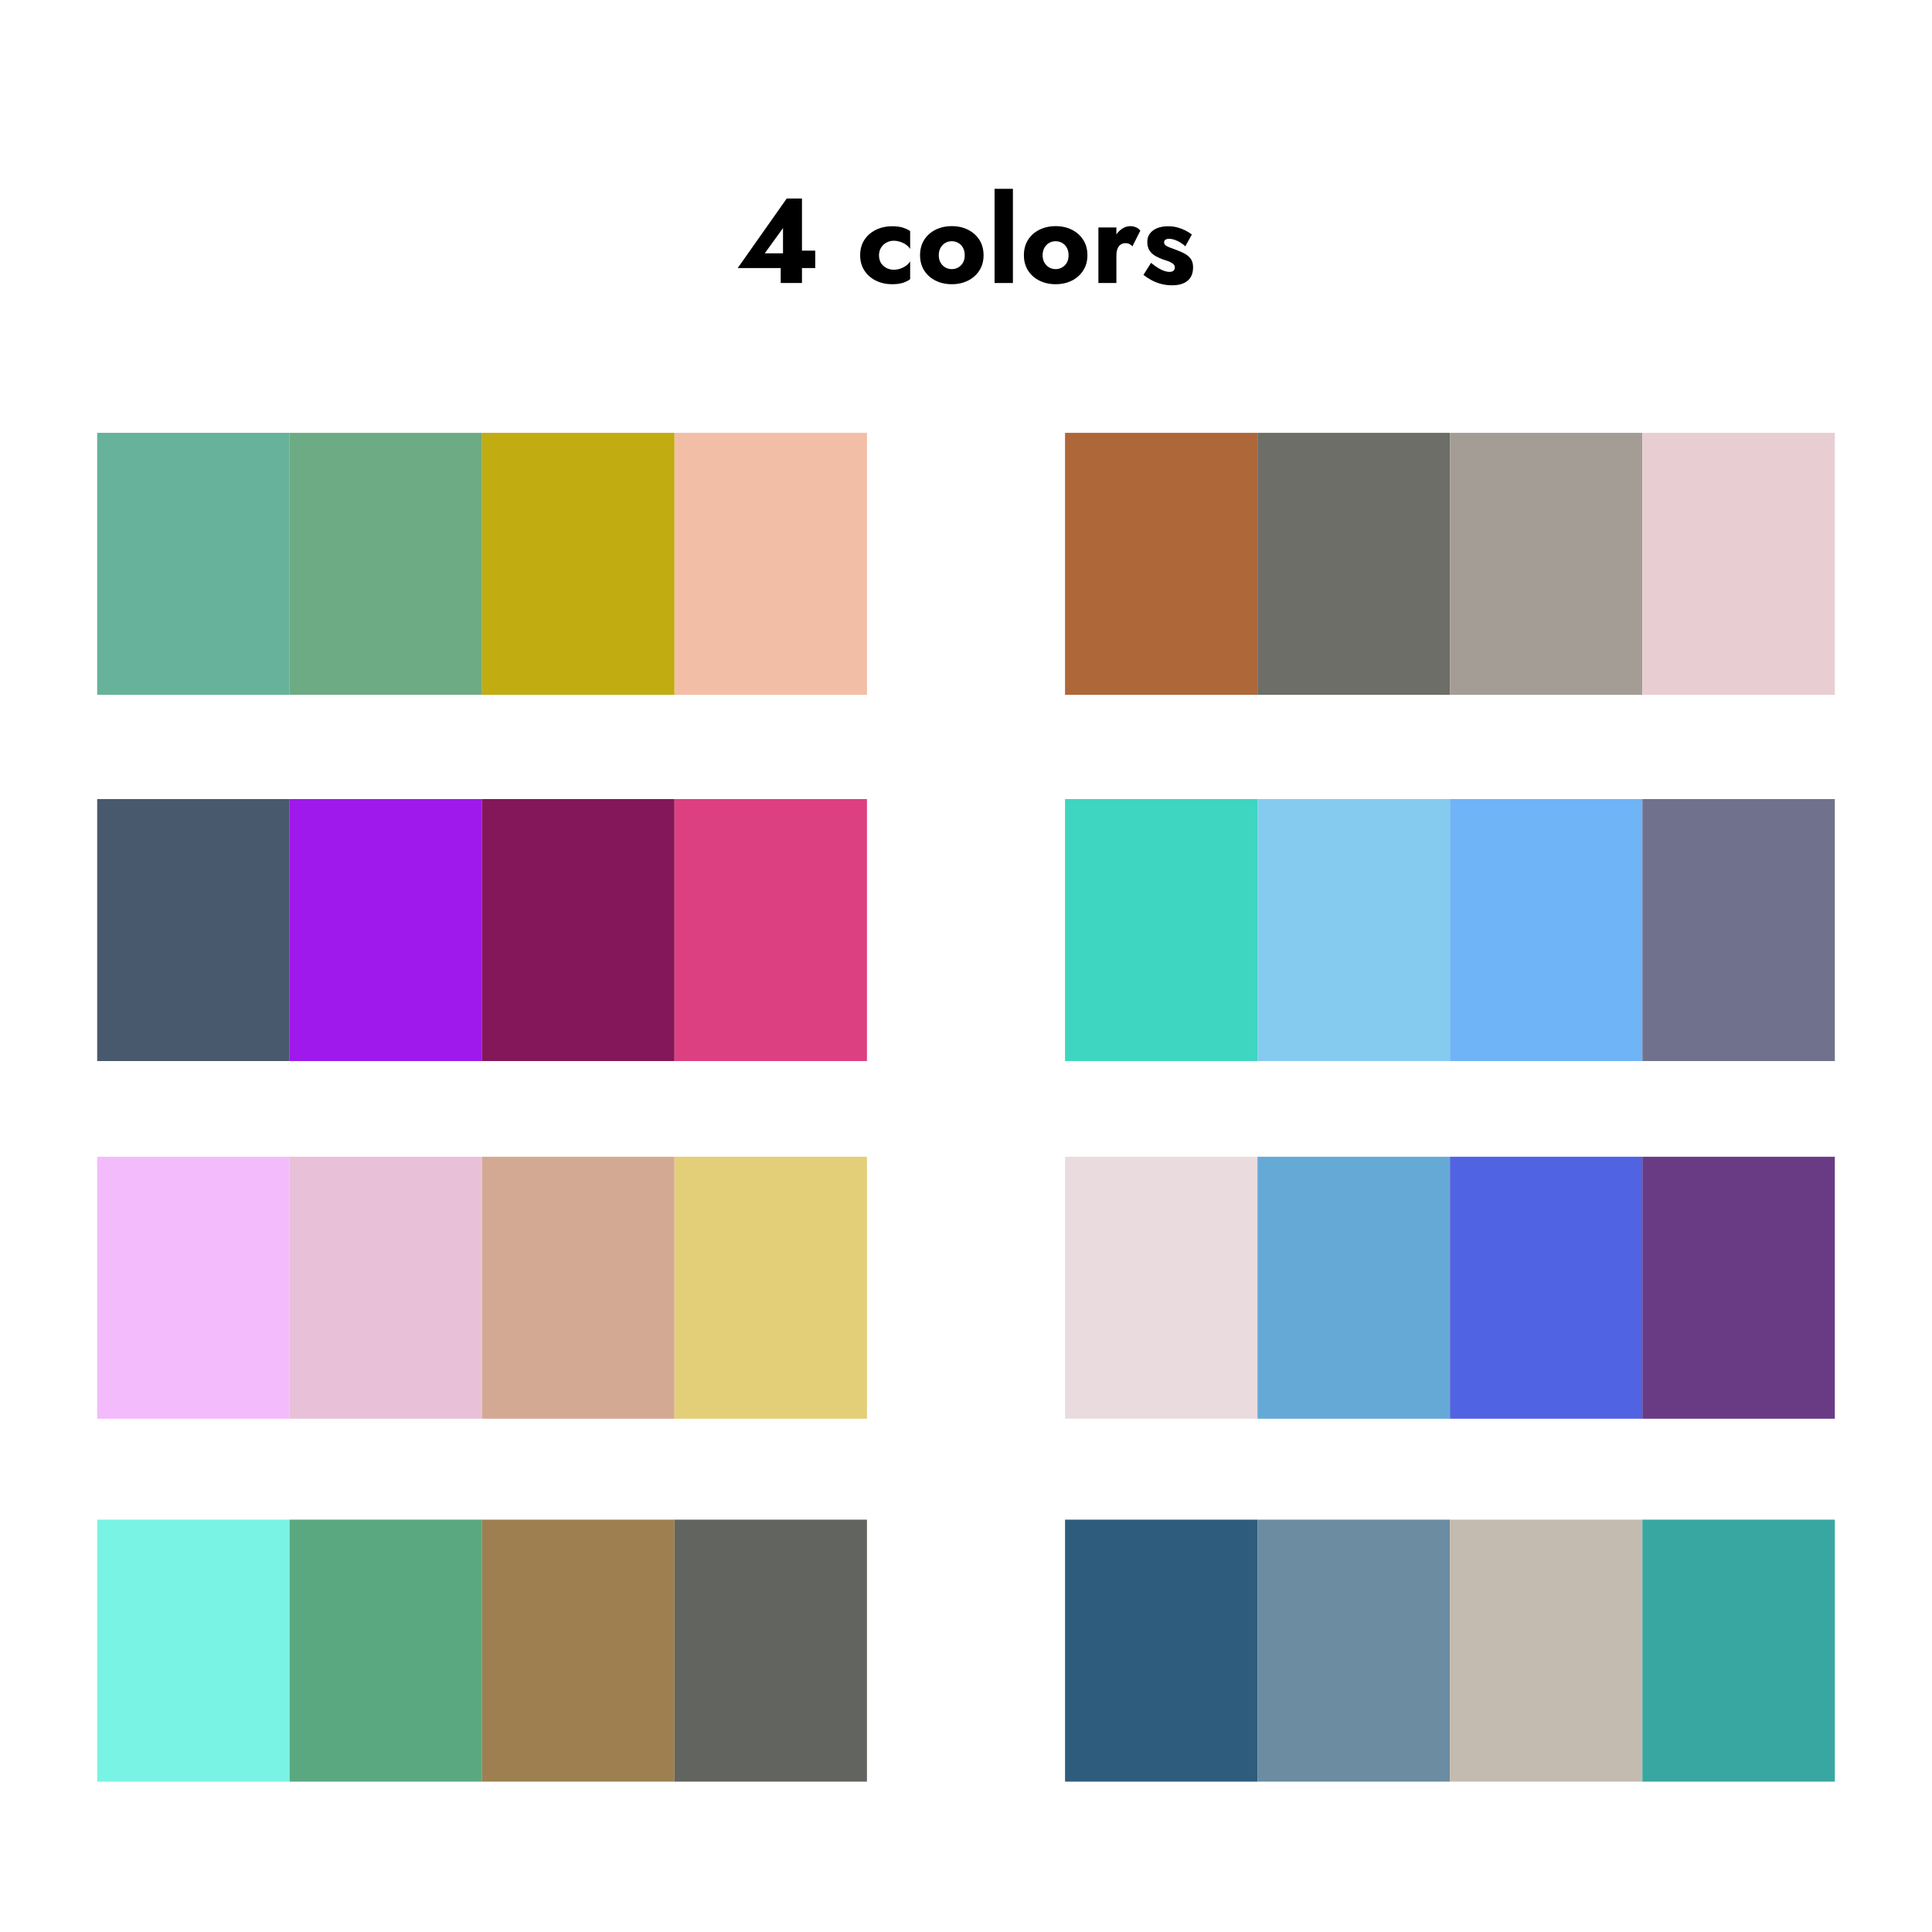 <?xml version="1.0" encoding="utf-8"?>
<!-- Generator: Adobe Illustrator 24.1.3, SVG Export Plug-In . SVG Version: 6.00 Build 0)  -->
<svg version="1.1" id="Layer_1" xmlns="http://www.w3.org/2000/svg" xmlns:xlink="http://www.w3.org/1999/xlink" x="0px" y="0px"
	 viewBox="0 0 512 512" enable-background="new 0 0 512 512" xml:space="preserve">
<g>
	<path d="M208.497,52.6h4.032v22.4h-5.632v-5.632l0.608-0.352v-8.576l-4.832,6.688h8.256l0.544-0.704
		h4.576v4.608h-20.544L208.497,52.6z"/>
	<path d="M233.456,69.671c0.341,0.565,0.816,1.008,1.424,1.328c0.608,0.32,1.264,0.48,1.968,0.48
		c0.597,0,1.168-0.09,1.712-0.272c0.544-0.181,1.045-0.432,1.504-0.752
		c0.459-0.32,0.837-0.714,1.136-1.184v4.704c-0.512,0.405-1.152,0.731-1.92,0.976
		c-0.768,0.245-1.707,0.368-2.816,0.368c-1.622,0-3.078-0.32-4.368-0.96
		c-1.291-0.64-2.304-1.536-3.04-2.688c-0.736-1.152-1.104-2.496-1.104-4.032
		c0-1.557,0.368-2.907,1.104-4.048c0.736-1.141,1.749-2.032,3.04-2.672
		c1.291-0.64,2.747-0.96,4.368-0.96c1.109,0,2.048,0.123,2.816,0.368
		c0.768,0.246,1.408,0.549,1.92,0.912v4.736c-0.299-0.469-0.688-0.864-1.168-1.184
		s-0.998-0.565-1.552-0.736c-0.555-0.17-1.099-0.256-1.632-0.256c-0.704,0-1.36,0.171-1.968,0.512
		c-0.608,0.341-1.083,0.8-1.424,1.376s-0.512,1.227-0.512,1.952
		C232.944,68.429,233.115,69.106,233.456,69.671z"/>
	<path d="M244.912,63.576c0.725-1.152,1.728-2.048,3.008-2.688c1.28-0.64,2.72-0.96,4.32-0.96
		s3.035,0.32,4.304,0.96c1.27,0.64,2.272,1.536,3.008,2.688
		c0.736,1.152,1.104,2.507,1.104,4.064c0,1.536-0.368,2.88-1.104,4.032
		c-0.735,1.152-1.738,2.048-3.008,2.688c-1.27,0.64-2.704,0.96-4.304,0.96
		s-3.04-0.32-4.32-0.96c-1.28-0.64-2.283-1.536-3.008-2.688
		c-0.725-1.152-1.088-2.496-1.088-4.032C243.824,66.083,244.187,64.728,244.912,63.576z M249.264,69.607
		c0.32,0.544,0.736,0.966,1.248,1.264c0.512,0.299,1.088,0.448,1.728,0.448
		c0.619,0,1.189-0.149,1.712-0.448c0.522-0.298,0.938-0.72,1.248-1.264
		c0.309-0.544,0.464-1.2,0.464-1.968s-0.155-1.429-0.464-1.984
		c-0.31-0.554-0.726-0.981-1.248-1.28c-0.523-0.298-1.093-0.448-1.712-0.448
		c-0.64,0-1.216,0.149-1.728,0.448c-0.512,0.299-0.928,0.726-1.248,1.28
		c-0.32,0.555-0.48,1.216-0.48,1.984S248.944,69.063,249.264,69.607z"/>
	<path d="M268.432,50.04v24.96h-4.863V50.04H268.432z"/>
	<path d="M272.432,63.576c0.725-1.152,1.728-2.048,3.008-2.688c1.28-0.64,2.72-0.96,4.32-0.96
		c1.6,0,3.034,0.32,4.304,0.96c1.27,0.64,2.272,1.536,3.008,2.688
		c0.736,1.152,1.104,2.507,1.104,4.064c0,1.536-0.368,2.88-1.104,4.032
		c-0.735,1.152-1.738,2.048-3.008,2.688c-1.27,0.64-2.704,0.96-4.304,0.96
		c-1.601,0-3.04-0.32-4.32-0.96c-1.28-0.64-2.283-1.536-3.008-2.688
		c-0.726-1.152-1.088-2.496-1.088-4.032C271.344,66.083,271.706,64.728,272.432,63.576z M276.783,69.607
		c0.32,0.544,0.736,0.966,1.248,1.264c0.513,0.299,1.088,0.448,1.729,0.448
		c0.618,0,1.188-0.149,1.712-0.448c0.522-0.298,0.938-0.72,1.248-1.264
		c0.309-0.544,0.464-1.2,0.464-1.968s-0.155-1.429-0.464-1.984
		c-0.31-0.554-0.726-0.981-1.248-1.28c-0.523-0.298-1.094-0.448-1.712-0.448
		c-0.641,0-1.216,0.149-1.729,0.448c-0.512,0.299-0.928,0.726-1.248,1.28
		c-0.319,0.555-0.479,1.216-0.479,1.984S276.464,69.063,276.783,69.607z"/>
	<path d="M295.855,75h-4.768V60.279h4.768V75z M299.296,64.664
		c-0.288-0.149-0.646-0.224-1.072-0.224c-0.47,0-0.886,0.128-1.248,0.384
		c-0.363,0.256-0.64,0.629-0.832,1.12c-0.192,0.491-0.288,1.088-0.288,1.792l-1.152-1.696
		c0-1.173,0.229-2.219,0.688-3.136c0.458-0.917,1.061-1.642,1.808-2.176
		c0.747-0.533,1.525-0.8,2.336-0.8c0.533,0,1.045,0.107,1.537,0.32
		c0.49,0.213,0.863,0.512,1.119,0.896l-2.08,4.128C299.855,65.016,299.583,64.813,299.296,64.664z"/>
	<path d="M307.071,71.111c0.608,0.352,1.146,0.598,1.616,0.736c0.469,0.139,0.875,0.208,1.216,0.208
		c0.491,0,0.854-0.106,1.088-0.32c0.234-0.213,0.353-0.49,0.353-0.832
		c0-0.32-0.096-0.592-0.288-0.816s-0.518-0.442-0.977-0.656c-0.459-0.213-1.083-0.437-1.871-0.672
		c-0.704-0.256-1.371-0.56-2-0.912c-0.63-0.352-1.147-0.827-1.553-1.424
		c-0.405-0.597-0.607-1.365-0.607-2.304c0-0.896,0.239-1.653,0.72-2.272s1.131-1.088,1.952-1.408
		s1.765-0.48,2.832-0.48c0.853,0,1.647,0.096,2.384,0.288s1.429,0.448,2.08,0.768
		c0.65,0.32,1.264,0.693,1.84,1.12l-1.728,3.136c-0.619-0.576-1.323-1.05-2.112-1.424
		c-0.79-0.373-1.515-0.56-2.176-0.56c-0.448,0-0.784,0.085-1.008,0.256
		c-0.225,0.171-0.337,0.395-0.337,0.672c0,0.32,0.134,0.587,0.4,0.8
		c0.267,0.213,0.65,0.411,1.152,0.592c0.501,0.182,1.114,0.411,1.84,0.688
		c0.768,0.278,1.477,0.598,2.128,0.96c0.65,0.363,1.173,0.822,1.568,1.376
		c0.395,0.555,0.592,1.291,0.592,2.208c0,1.579-0.485,2.768-1.456,3.568
		c-0.971,0.8-2.331,1.2-4.08,1.2c-1.067,0-2.054-0.123-2.96-0.368
		c-0.907-0.245-1.744-0.576-2.512-0.992c-0.769-0.416-1.483-0.88-2.145-1.392l2.017-3.2
		C305.786,70.274,306.464,70.759,307.071,71.111z"/>
</g>
<rect x="25.752" y="114.708" fill="#66B29A" width="51" height="69.429"/>
<rect x="76.752" y="114.708" fill="#6DAB84" width="51" height="69.429"/>
<rect x="127.752" y="114.708" fill="#C1AC11" width="51" height="69.429"/>
<rect x="178.752" y="114.708" fill="#F3BEA6" width="51" height="69.429"/>
<rect x="282.248" y="114.708" fill="#AE6739" width="51" height="69.429"/>
<rect x="333.248" y="114.708" fill="#6C6E67" width="51" height="69.429"/>
<rect x="384.248" y="114.708" fill="#A39D95" width="51" height="69.429"/>
<rect x="435.248" y="114.708" fill="#E8CED3" width="51" height="69.429"/>
<rect x="25.752" y="211.763" fill="#49596D" width="51" height="69.429"/>
<rect x="76.752" y="211.763" fill="#9F18EC" width="51" height="69.429"/>
<rect x="127.752" y="211.763" fill="#841759" width="51" height="69.429"/>
<rect x="178.752" y="211.763" fill="#DD4080" width="51" height="69.429"/>
<rect x="282.248" y="211.763" fill="#3ED6C1" width="51" height="69.429"/>
<rect x="333.248" y="211.763" fill="#85CBEF" width="51" height="69.429"/>
<rect x="384.248" y="211.763" fill="#6FB4F6" width="51" height="69.429"/>
<rect x="435.248" y="211.763" fill="#70718D" width="51" height="69.429"/>
<rect x="25.752" y="306.549" fill="#F3BBFB" width="51" height="69.429"/>
<rect x="76.752" y="306.549" fill="#E8C1D8" width="51" height="69.429"/>
<rect x="127.752" y="306.549" fill="#D4A993" width="51" height="69.429"/>
<rect x="178.752" y="306.549" fill="#E3CF77" width="51" height="69.429"/>
<rect x="282.248" y="306.549" fill="#EADCDE" width="51" height="69.429"/>
<rect x="333.248" y="306.549" fill="#65AAD6" width="51" height="69.429"/>
<rect x="384.248" y="306.549" fill="#5063E2" width="51" height="69.429"/>
<rect x="435.248" y="306.549" fill="#693B85" width="51" height="69.429"/>
<rect x="25.752" y="402.724" fill="#79F3E3" width="51" height="69.429"/>
<rect x="76.752" y="402.724" fill="#5AA880" width="51" height="69.429"/>
<rect x="127.752" y="402.724" fill="#9E7F50" width="51" height="69.429"/>
<rect x="178.752" y="402.724" fill="#62645F" width="51" height="69.429"/>
<rect x="282.248" y="402.724" fill="#2E5C7D" width="51" height="69.429"/>
<rect x="333.248" y="402.724" fill="#6B8CA1" width="51" height="69.429"/>
<rect x="384.248" y="402.724" fill="#C3BBB0" width="51" height="69.429"/>
<rect x="435.248" y="402.724" fill="#38A7A1" width="51" height="69.429"/>
</svg>
